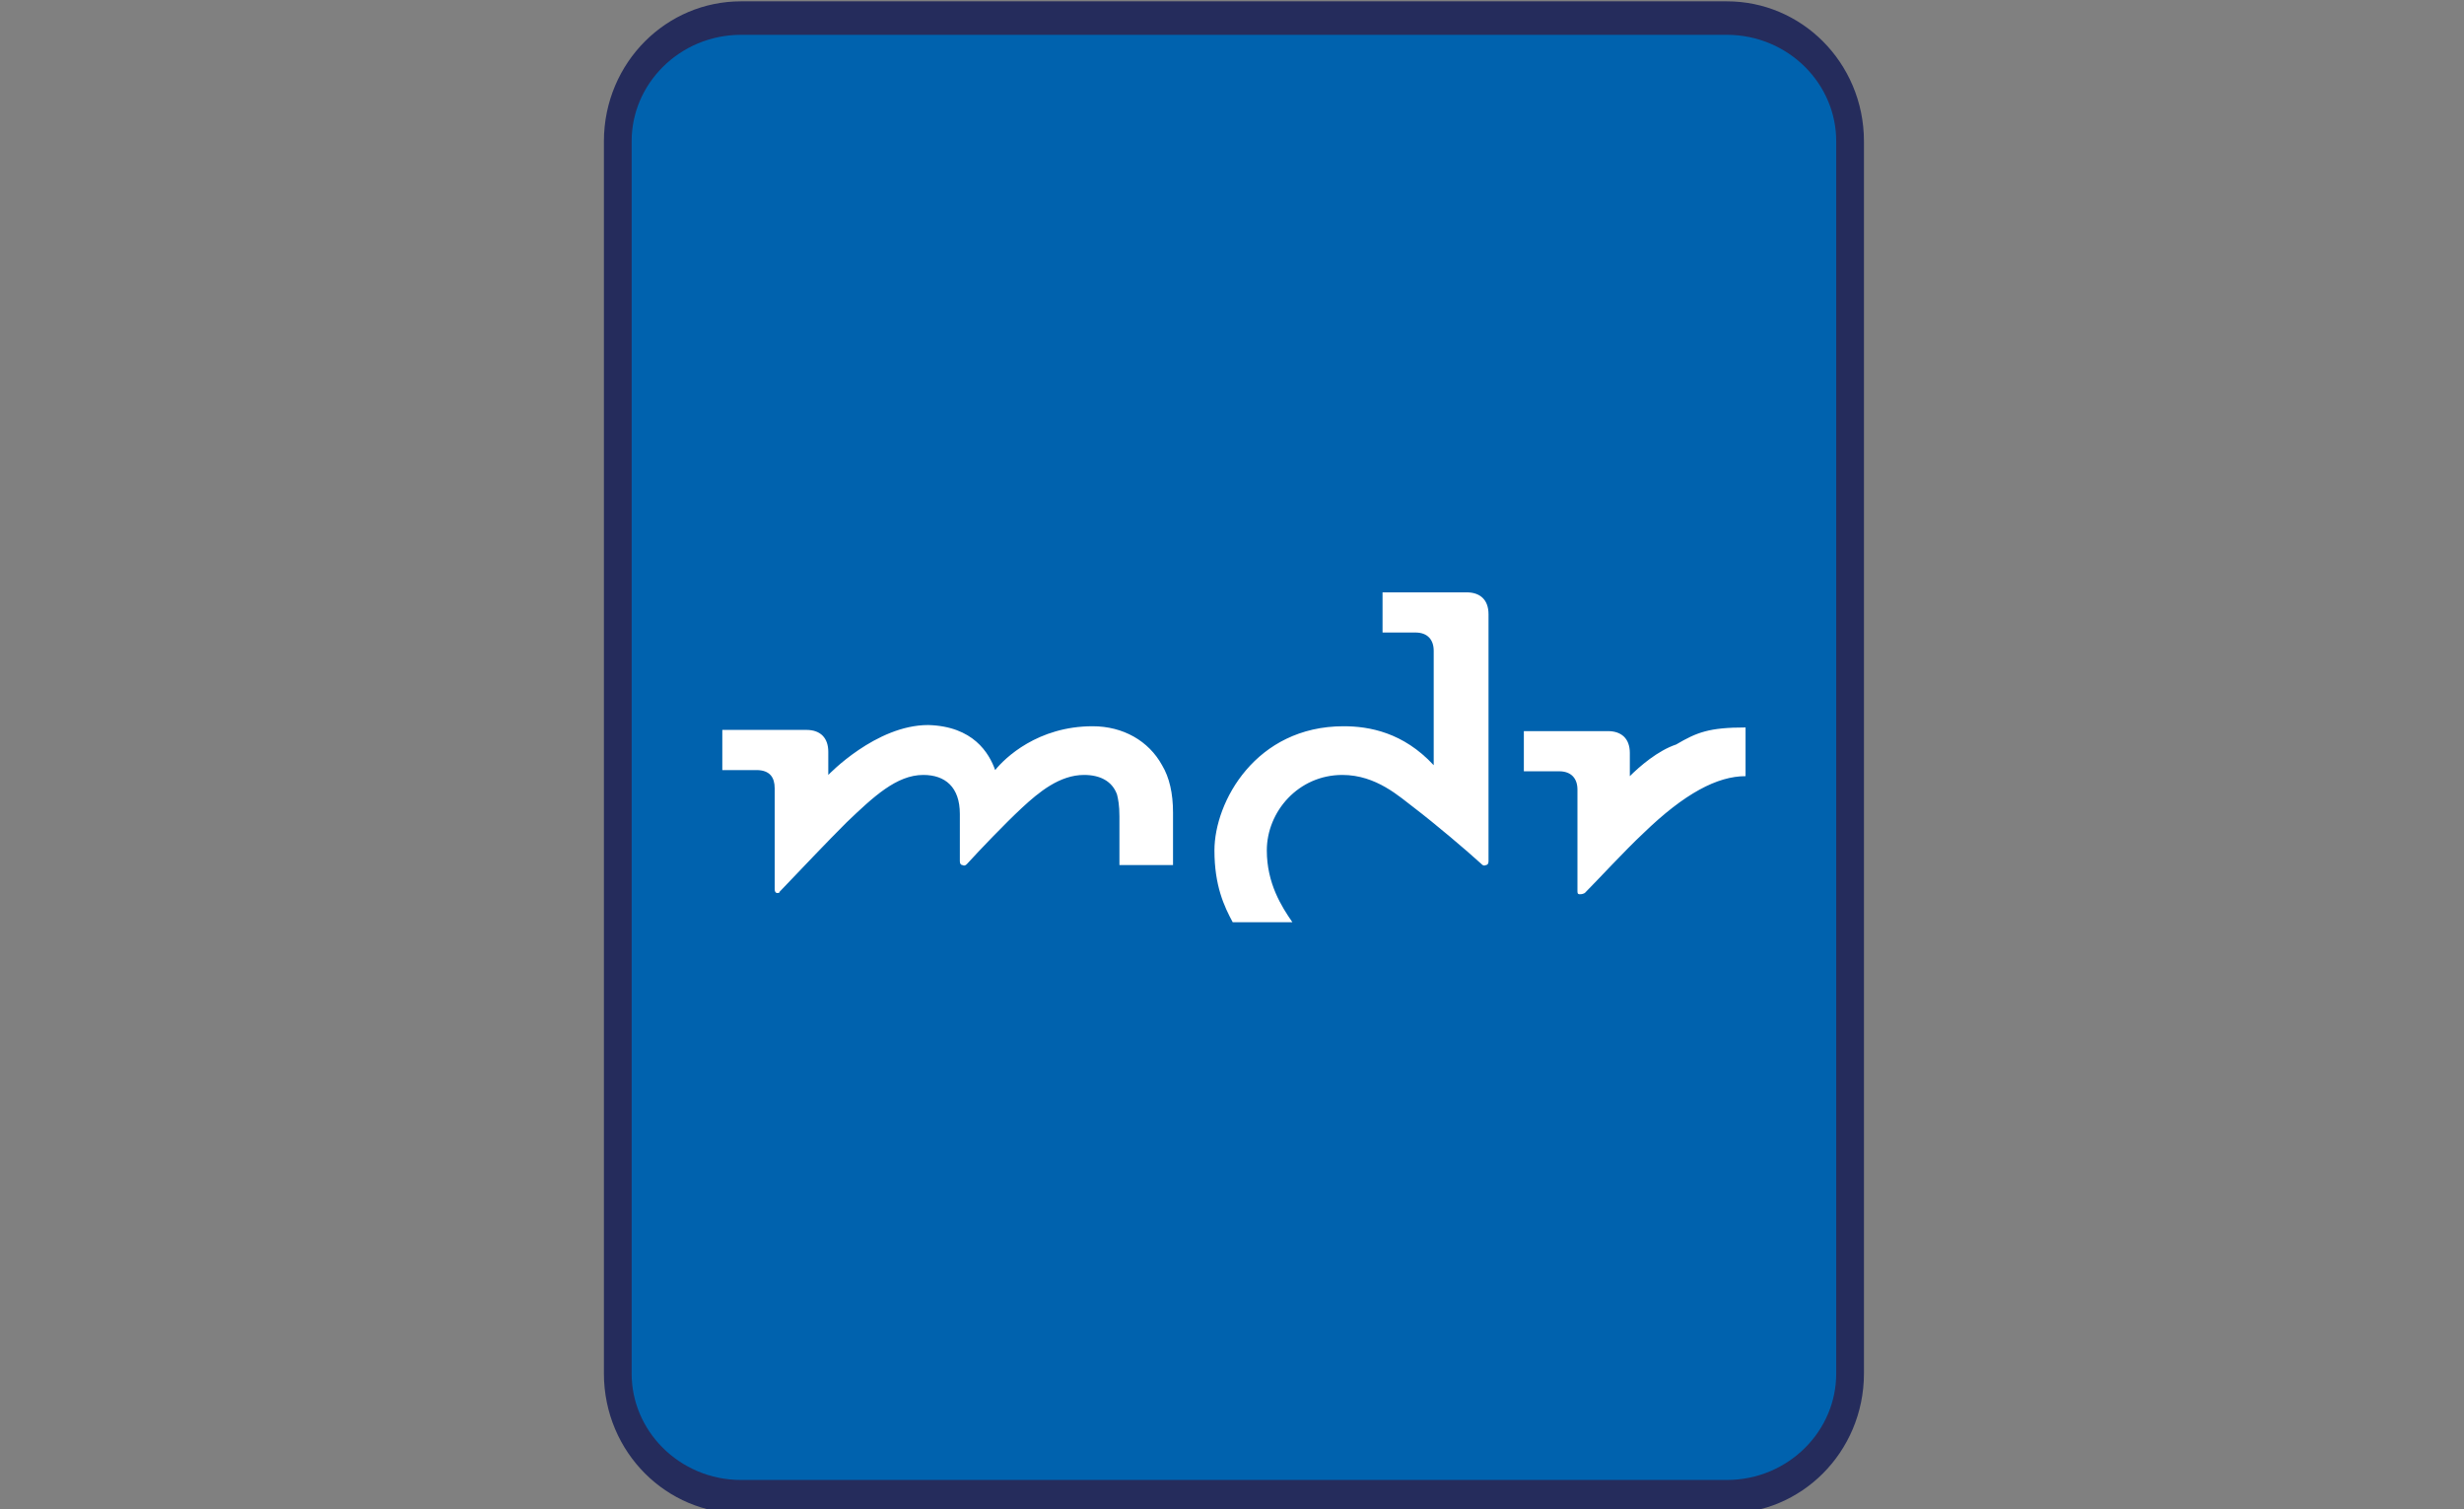 <?xml version="1.0" encoding="UTF-8" standalone="no"?>
<!DOCTYPE svg PUBLIC "-//W3C//DTD SVG 1.1//EN" "http://www.w3.org/Graphics/SVG/1.1/DTD/svg11.dtd">
<svg width="100%" height="100%" viewBox="0 0 160 98" version="1.1" xmlns="http://www.w3.org/2000/svg" xmlns:xlink="http://www.w3.org/1999/xlink" xml:space="preserve" xmlns:serif="http://www.serif.com/" style="fill-rule:evenodd;clip-rule:evenodd;stroke-linecap:round;stroke-linejoin:round;stroke-miterlimit:1.5;">
    <rect x="0" y="0" width="160" height="98" fill="#808080" stroke="none"/>
    <g transform="matrix(1,0,0,1,-560,-199)">
        <g transform="matrix(1.683,0,0,2.032,128.283,-1087.86)">
            <path id="logo-mdr" d="M327.898,637.812C327.898,635.638 325.77,633.875 323.144,633.875C314.034,633.875 294.217,633.875 285.107,633.875C282.481,633.875 280.352,635.638 280.352,637.812C280.352,646.711 280.352,668.289 280.352,677.188C280.352,679.362 282.481,681.125 285.107,681.125C294.217,681.125 314.034,681.125 323.144,681.125C325.77,681.125 327.898,679.362 327.898,677.188C327.898,668.289 327.898,646.711 327.898,637.812Z" style="fill:rgb(0,98,174);"/>
            <clipPath id="_clip1">
                <path id="logo-mdr1" serif:id="logo-mdr" d="M327.898,637.812C327.898,635.638 325.77,633.875 323.144,633.875C314.034,633.875 294.217,633.875 285.107,633.875C282.481,633.875 280.352,635.638 280.352,637.812C280.352,646.711 280.352,668.289 280.352,677.188C280.352,679.362 282.481,681.125 285.107,681.125C294.217,681.125 314.034,681.125 323.144,681.125C325.77,681.125 327.898,679.362 327.898,677.188C327.898,668.289 327.898,646.711 327.898,637.812Z"/>
            </clipPath>
            <g clip-path="url(#_clip1)">
                <g transform="matrix(0.47,0,0,0.389,284.385,651.72)">
                    <path d="M74.5,16.4L74.5,14.5C74.5,13.3 73.8,12.7 72.7,12.7L65.8,12.7L65.8,16L68.7,16C69.7,16 70.2,16.6 70.2,17.5L70.2,25.8C70.2,26 70.2,26.1 70.4,26.1C70.5,26.1 70.6,26.1 70.8,26C71.8,25 74.1,22.5 75.6,21.1C79,17.8 81.7,16.4 84,16.4L84,12.4C81,12.4 80,12.8 78.3,13.8C76.8,14.3 75.3,15.6 74.5,16.4M51,12.3C43.8,12.3 40.4,18.5 40.4,22.5C40.4,25.4 41.2,27.1 41.9,28.4L46.8,28.4C45.9,27.1 44.7,25.2 44.7,22.5C44.7,19.3 47.3,16.3 50.9,16.3C53.7,16.3 55.6,18.1 56.8,19C58.5,20.3 61.1,22.5 62.3,23.6C62.4,23.7 62.5,23.8 62.7,23.7C62.8,23.7 62.9,23.6 62.9,23.4L62.9,3.1C62.9,1.9 62.2,1.3 61.1,1.3L54.2,1.3L54.2,4.6L56.9,4.6C57.9,4.6 58.4,5.2 58.4,6.1L58.4,15.5C55.9,12.8 53.1,12.3 51,12.3M22.4,15.9C23.2,14.9 25.9,12.3 30.4,12.3C32.9,12.3 35,13.5 36.1,15.5C36.7,16.5 37,17.8 37,19.4L37,23.7L32.6,23.7L32.6,19.7C32.6,18.8 32.5,18.3 32.4,17.9C32,16.8 31,16.3 29.7,16.3C27.7,16.3 26,17.7 24.6,19C23.2,20.3 21.1,22.5 20.1,23.6C20,23.7 19.9,23.8 19.7,23.7C19.6,23.7 19.5,23.6 19.5,23.4L19.5,19.5C19.5,17.3 18.3,16.3 16.5,16.3C14.3,16.3 12.4,18.1 10.2,20.2C8.5,21.9 6.9,23.6 4.7,25.9C4.7,26 4.6,26 4.5,26C4.4,26 4.3,25.9 4.3,25.7L4.3,17.4C4.3,16.5 3.9,15.9 2.8,15.9L0,15.9L0,12.6L6.9,12.6C8.1,12.6 8.7,13.3 8.7,14.4L8.7,16.3C8.7,16.3 12.6,12.2 16.9,12.2C20.6,12.3 21.9,14.5 22.4,15.9" style="fill:white;fill-rule:nonzero;"/>
                </g>
            </g>
            <path id="logo-mdr2" serif:id="logo-mdr" d="M327.898,637.812C327.898,635.638 325.77,633.875 323.144,633.875C314.034,633.875 294.217,633.875 285.107,633.875C282.481,633.875 280.352,635.638 280.352,637.812C280.352,646.711 280.352,668.289 280.352,677.188C280.352,679.362 282.481,681.125 285.107,681.125C294.217,681.125 314.034,681.125 323.144,681.125C325.77,681.125 327.898,679.362 327.898,677.188C327.898,668.289 327.898,646.711 327.898,637.812Z" style="fill:none;stroke:rgb(37,44,92);stroke-width:1.07px;"/>
        </g>
    </g>
</svg>
